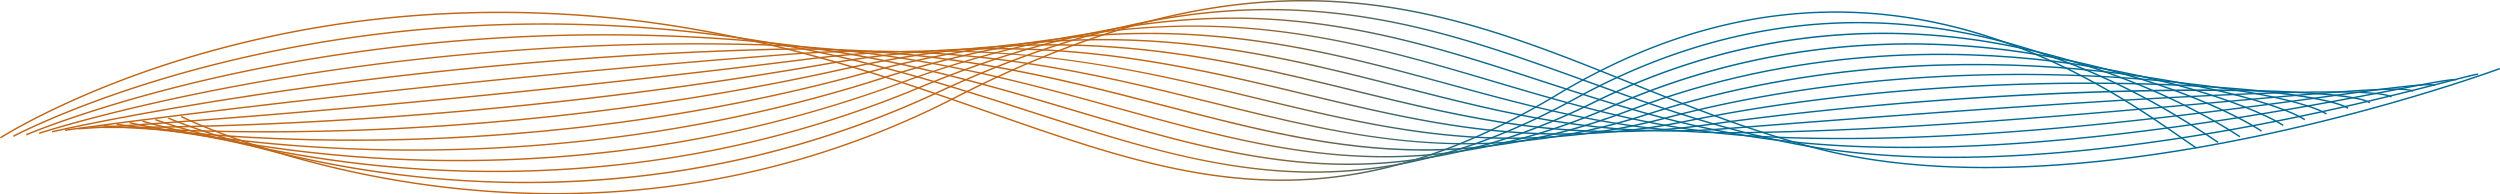 <svg alt="An Orange and Blue Wave on a Black Background" xmlns="http://www.w3.org/2000/svg" xmlns:xlink="http://www.w3.org/1999/xlink" viewBox="0 0 2753.46 214.1"><defs><linearGradient id="a" x1="1312.79" y1="105.87" x2="1948.91" y2="105.87" gradientUnits="userSpaceOnUse"><stop offset="0" stop-color="#c16614"/><stop offset="0.51" stop-color="#0a6a8f"/><stop offset="1" stop-color="#006a96"/></linearGradient><linearGradient id="b" x1="1312.79" y1="107.24" x2="1948.91" y2="107.24" xlink:href="#a"/><linearGradient id="c" x1="1312.79" y1="108.83" x2="1948.91" y2="108.83" xlink:href="#a"/><linearGradient id="d" x1="1312.79" y1="110.44" x2="1948.91" y2="110.44" xlink:href="#a"/><linearGradient id="e" x1="1312.79" y1="109.56" x2="1948.91" y2="109.56" xlink:href="#a"/><linearGradient id="f" x1="1312.79" y1="107.32" x2="1948.91" y2="107.32" xlink:href="#a"/><linearGradient id="g" x1="1312.79" y1="104.26" x2="1948.91" y2="104.26" xlink:href="#a"/><linearGradient id="h" x1="1312.79" y1="100.61" x2="1948.91" y2="100.61" xlink:href="#a"/><linearGradient id="i" x1="1312.79" y1="97.27" x2="1948.91" y2="97.27" xlink:href="#a"/><linearGradient id="j" x1="1312.79" y1="99.02" x2="1948.91" y2="99.02" xlink:href="#a"/><linearGradient id="k" x1="1312.79" y1="101.04" x2="1948.91" y2="101.04" xlink:href="#a"/><linearGradient id="l" x1="1312.79" y1="102.83" x2="1948.91" y2="102.83" xlink:href="#a"/><linearGradient id="m" x1="1312.79" y1="104.42" x2="1948.91" y2="104.42" xlink:href="#a"/><linearGradient id="n" x1="1312.79" y1="105.79" x2="1948.91" y2="105.79" xlink:href="#a"/><linearGradient id="o" x1="1312.79" y1="107.05" x2="1948.91" y2="107.05" xlink:href="#a"/></defs><path d="M1411.45,199.25c-108.17,0-208.65-35.13-322-74.77C997.25,92.26,892.79,55.74,769.28,33.87A1245.2,1245.2,0,0,0,455.42,18.08a1180.51,1180.51,0,0,0-242.6,44.58C79.67,102,1.64,152,.87,152.47L0,151.12c.77-.5,79-50.55,212.3-90a1182.7,1182.7,0,0,1,243-44.65,1247.26,1247.26,0,0,1,314.3,15.8C893.19,54.19,997.72,90.73,1089.94,123c209.1,73.1,374.26,130.85,624.83-19.47,141.8-85.06,287.13-110.67,431.94-76.12,118.25,28.22,206.88,89.48,254.5,122.39,7.12,4.92,13.26,9.17,18.48,12.6l-.88,1.33c-5.23-3.44-11.38-7.69-18.51-12.62-47.53-32.85-136-94-254-122.15C2002-5.52,1857,20,1715.59,104.87,1600.35,174,1503.13,199.25,1411.45,199.25Z" fill="url(#a)"/><path d="M1446.93,190.34q-12.95,0-26-.64c-95.23-4.62-187.7-34.33-285.6-65.78-98.86-31.76-210.9-67.75-345.86-84.72a1520.36,1520.36,0,0,0-314.36-6.87A1467.66,1467.66,0,0,0,230.38,73.41C95.61,108.13,15.82,150.41,15,150.83l-.75-1.41C15.07,149,95,106.62,230,71.87A1470,1470,0,0,1,475,30.74a1523.35,1523.35,0,0,1,314.67,6.87c135.1,17,247.23,53,346.15,84.79,102.05,32.78,190.18,61.09,285.2,65.71,104.8,5.09,204.58-20.46,314-80.42,147.29-80.54,300.14-103,454.29-66.74C2312.78,70,2402,128.74,2440,153.83l3.5,2.3-.88,1.33-3.49-2.3c-38-25-127-83.7-250.18-112.66-153.75-36.16-306.21-13.76-453.15,66.59C1635.19,164.22,1542.67,190.34,1446.93,190.34Z" fill="url(#b)"/><path d="M1484.8,181.72q-14.5,0-29.12-.75c-91.28-4.68-179.47-30.82-272.84-58.5C1077,91.11,957.08,55.55,809.69,44.52,573.71,26.86,374.06,56.26,248.14,84,111.69,114.12,30,148.84,29.2,149.19l-.63-1.47c.81-.35,82.6-35.11,219.18-65.24,126-27.8,325.86-57.23,562.06-39.55,147.56,11,267.59,46.62,373.48,78,93.28,27.65,181.38,53.77,272.47,58.43,100.83,5.16,196-16.29,299.62-67.51,80.41-39.6,164.28-64,249.29-72.5a713.79,713.79,0,0,1,213.27,11.16c132,26.83,224.31,82.83,249.45,99.36l-.87,1.33c-25.09-16.49-117.16-72.35-248.9-99.12A711.91,711.91,0,0,0,2004.83,41c-84.82,8.48-168.51,32.82-248.74,72.34C1662.27,159.69,1575.29,181.71,1484.8,181.72Z" fill="url(#c)"/><path d="M1525.12,173.4c-100.2,0-192.89-25.54-293.33-53.22C1118.79,89,990.71,53.75,829.9,49.85,594.71,44.14,393.38,71,265.9,94.55c-138.13,25.51-221.71,52.72-222.54,53l-.5-1.51c.83-.28,84.49-27.51,222.71-53,127.57-23.56,329-50.43,564.37-44.73,161,3.91,289.18,39.23,402.27,70.39,177.35,48.87,330.51,91.07,543.48-2.6a814.24,814.24,0,0,1,249-64.78,844.73,844.73,0,0,1,215.9,7.41c127.62,20.76,219.77,64.65,250.68,85l-.88,1.33c-30.8-20.24-122.7-64-250-84.71a842.91,842.91,0,0,0-215.49-7.4,812.49,812.49,0,0,0-248.49,64.66C1683.56,158.31,1602.12,173.4,1525.12,173.4Z" fill="url(#d)"/><path d="M1568.32,166c-97.84,0-188.17-23.4-286.3-48.82-120.33-31.18-256.73-66.52-431.91-62C401.65,66.8,60.91,145.1,57.52,145.89l-.37-1.55c3.4-.79,344.29-79.13,792.92-90.77,175.41-4.55,311.92,30.81,432.35,62,168.4,43.63,313.85,81.3,513.58,4.64,182.08-69.29,354.56-67.28,467.2-53.39,134.44,16.58,227.77,54.69,251.9,70.55l-.88,1.34c-24-15.8-117-53.76-251.21-70.3-112.45-13.87-284.66-15.88-466.43,53.3C1712.85,153.85,1638.64,166,1568.32,166Z" fill="url(#e)"/><path d="M1615,159.05c-16.85,0-33.86-.66-51.15-2-77.93-5.89-152.06-24.22-230.54-43.63-127.73-31.6-272.51-67.41-463-53C423.57,94.36,75.14,143.74,71.68,144.23l-.23-1.58c3.47-.49,351.94-49.87,798.75-83.75,190.74-14.45,335.64,21.38,463.5,53,159,39.33,296.37,73.3,482.63,12.5C1997.55,65.93,2171.67,65.26,2285.84,75c131.43,11.2,228.73,40.13,253.11,56.15l-.87,1.33c-24.25-15.93-121.22-44.71-252.38-55.9-114-9.71-287.92-9-468.88,49.35C1748.4,148.25,1683.15,159,1615,159.05Z" fill="url(#f)"/><path d="M1665.05,153.05c-98.09,0-187.21-21.46-279.66-43.73C1243.65,75.2,1097.1,39.9,890.53,65.81c-445,55.8-801.15,76.56-804.69,76.76L85.75,141c3.54-.2,359.62-21,804.58-76.76,206.86-25.93,360.17,11,495.43,43.55,143.09,34.46,278.24,67,450.89,20.82,332.21-87.52,682.53-32.37,726.15-3.7l-.87,1.34c-43.5-28.59-393.1-83.5-724.88,3.9A658.26,658.26,0,0,1,1665.05,153.05Z" fill="url(#g)"/><path d="M1719.68,148.4c-99.28,0-188.51-21.35-281.34-43.56-149.48-35.77-304.06-72.76-527.61-33.71C467.43,148.56,103.62,141,100,140.9l0-1.6c3.62.08,367.29,7.65,810.43-69.75,223.87-39.1,378.61-2.08,528.25,33.73,133.38,31.91,259.36,62.06,418.26,29.49,191.23-39.2,379.1-43,474.08-41.73,80.86,1.06,138,5.9,171.76,9.77,43.67,5,74.23,11.52,83.84,17.83l-.87,1.34c-18.32-12-118.62-25.56-254.75-27.34-94.91-1.24-282.66,2.52-473.74,41.69A679.64,679.64,0,0,1,1719.68,148.4Z" fill="url(#h)"/><path d="M293.75,146c-110.89,0-178.8-6.67-179.59-6.74l.16-1.59c.92.09,94.15,9.23,240.71,6.07C490.3,140.78,700,126.47,930.59,74.88c241.22-53.95,403.77-14.25,561,24.14C1615.2,129.22,1732,157.74,1877.3,137c143.67-20.54,317.31-34.3,476.4-37.75,137.06-3,240.27,2.33,256.81,13.2l-.88,1.34c-31.19-20.5-405.52-21.9-732.11,24.8-145.62,20.82-262.55-7.74-386.35-38-157-38.35-319.38-78-560.23-24.13C803.56,104.93,600.25,140,355,145.3,333.41,145.77,312.93,146,293.75,146Z" fill="url(#i)"/><path d="M389.69,155.19q-8.62,0-16.87-.06c-148.34-1.2-243.55-17.42-244.49-17.58l.27-1.57c1,.16,96.05,16.36,244.27,17.55C509.68,154.62,721,142.8,950.72,80.21c258.87-70.51,429-27.09,593.47,14.89,113.89,29.07,221.47,56.53,353.43,46.05,467.66-37.16,715.53-48.94,736.74-35l-.88,1.34c-20.9-13.74-268.43-1.88-735.73,35.25-132.23,10.51-239.93-17-354-46.09-164.3-41.93-334.19-85.3-592.65-14.9C730.43,141.87,526.75,155.19,389.69,155.19Z" fill="url(#j)"/><path d="M455.33,166.05q-32.41,0-64.78-1.19c-150-5.53-247.08-28.76-248-29l.38-1.55c1,.23,97.92,23.43,247.78,29a1763,1763,0,0,0,263.84-10.1C763.31,140.74,869.75,118,970.85,85.55c276.26-88.64,453.45-40.34,624.8,6.37,104.4,28.46,203,55.36,322.3,53.42,175.82-2.19,377.61-20.28,525-33.48,123.71-11.1,205.45-18.42,215.3-12l-.88,1.33c-9.39-6.17-95.33,1.54-214.29,12.2-147.37,13.21-349.2,31.31-525.07,33.49-119.43,1.92-218.22-25-322.74-53.47C1424.1,46.81,1247.15-1.43,971.34,87.07c-101.21,32.47-207.77,55.24-316.7,67.68A1758,1758,0,0,1,455.33,166.05Z" fill="url(#k)"/><path d="M504.49,177.64q-48.12,0-96.26-3.12c-151.65-9.84-250.56-40-251.55-40.33l.48-1.53c1,.3,99.75,30.45,251.23,40.27a1473.93,1473.93,0,0,0,265.92-6.72A1377,1377,0,0,0,991,90.88c131.83-48.65,253-68.73,370.52-61.4,104.69,6.55,196.6,33.74,285.48,60,90.69,26.84,184.47,54.58,291.3,60,214.71,11.62,471.13-23.15,624.33-43.92,71.15-9.65,114.09-15.47,119.45-12l-.88,1.34c-4.86-3.2-52.46,3.26-118.35,12.2-132.17,17.91-341.15,46.25-534,46.25-30.77,0-61.1-.72-90.67-2.32-107-5.45-200.89-33.22-291.67-60.08-88.8-26.27-180.62-53.44-285.13-60-117.28-7.34-238.25,12.72-369.86,61.3A1378.39,1378.39,0,0,1,674.46,167.8,1465,1465,0,0,1,504.49,177.64Z" fill="url(#l)"/><path d="M544.8,189.61q-59.34,0-118.95-5.49c-153.28-14.13-254-51.24-255-51.62l.56-1.5c1,.37,101.54,37.42,254.63,51.53a1275.66,1275.66,0,0,0,268-3.34,1190.53,1190.53,0,0,0,317.08-83c139.76-58.3,267-83.06,389-75.72,109,6.56,204.71,37.68,297.24,67.77,81.77,26.59,166.32,54.09,261.24,65.47,237.6,29.05,546-30.08,677.62-55.33,47.58-9.12,67-12.74,69.67-11l-.87,1.34c-2.33-1.48-30.08,3.85-68.5,11.22-131.75,25.26-440.27,84.42-678.12,55.34-95.07-11.4-179.7-38.92-261.54-65.53-92.43-30.07-188-61.15-296.83-67.7-121.77-7.34-248.77,17.4-388.31,75.6a1192.19,1192.19,0,0,1-317.55,83.08A1259.93,1259.93,0,0,1,544.8,189.61Z" fill="url(#m)"/><path d="M579.69,201.78a1151.5,1151.5,0,0,1-136.28-8.12c-154.88-18.41-257.34-62.41-258.36-62.85l.64-1.46c1,.44,103.29,44.36,258,62.74a1131.11,1131.11,0,0,0,270.06,0,1055.58,1055.58,0,0,0,317.56-90.56c79-36.74,151.83-61.75,222.57-76.47,63.25-13.16,123.55-17.75,184.33-14,113.15,6.9,208,41.13,308.52,77.35,73.08,26.35,148.66,53.6,232.26,69.56,109.76,21.08,249.26,19.23,414.62-5.5,133.54-20,247.66-49.45,302.5-63.62,27.21-7,32.64-8.36,33.7-7.65l-.87,1.33.43-.67-.28.74c-1.38-.24-14.5,3.12-32.58,7.79-54.87,14.18-169,43.67-302.67,63.65-165.53,24.76-305.21,26.6-415.15,5.49-83.73-16-159.36-43.25-232.5-69.62C1645.79,53.69,1551,19.51,1438.07,12.62c-60.64-3.7-120.8.89-183.9,14C1183.55,41.33,1110.86,66.31,1032,103a1056.81,1056.81,0,0,1-318.08,90.7A1108.23,1108.23,0,0,1,579.69,201.78Z" fill="url(#n)"/><path d="M611,214.1A1045.28,1045.28,0,0,1,460.9,203.18c-156.47-22.68-260.62-73.54-261.66-74.06l.71-1.43c1,.51,105,51.28,261.23,73.92C552.93,214.9,644.48,216,733.3,205a953.92,953.92,0,0,0,318.11-98.1C1396.52-70,1590,7.77,1794.82,90.07c64.67,26,131.54,52.84,204.47,72.08,69,18.2,151.56,24.93,245.37,20,75.06-3.93,157.46-15.28,244.89-33.74,148.89-31.44,262.23-73.17,263.36-73.59l.55,1.5c-1.13.42-114.58,42.19-263.57,73.65-87.52,18.48-170,29.85-245.15,33.78-94,4.91-176.69-1.84-245.86-20.08-73-19.26-139.94-46.14-204.65-72.14-204.48-82.16-397.62-159.76-742.09,16.76a955.39,955.39,0,0,1-318.68,98.27A993,993,0,0,1,611,214.1Z" fill="url(#o)"/></svg>